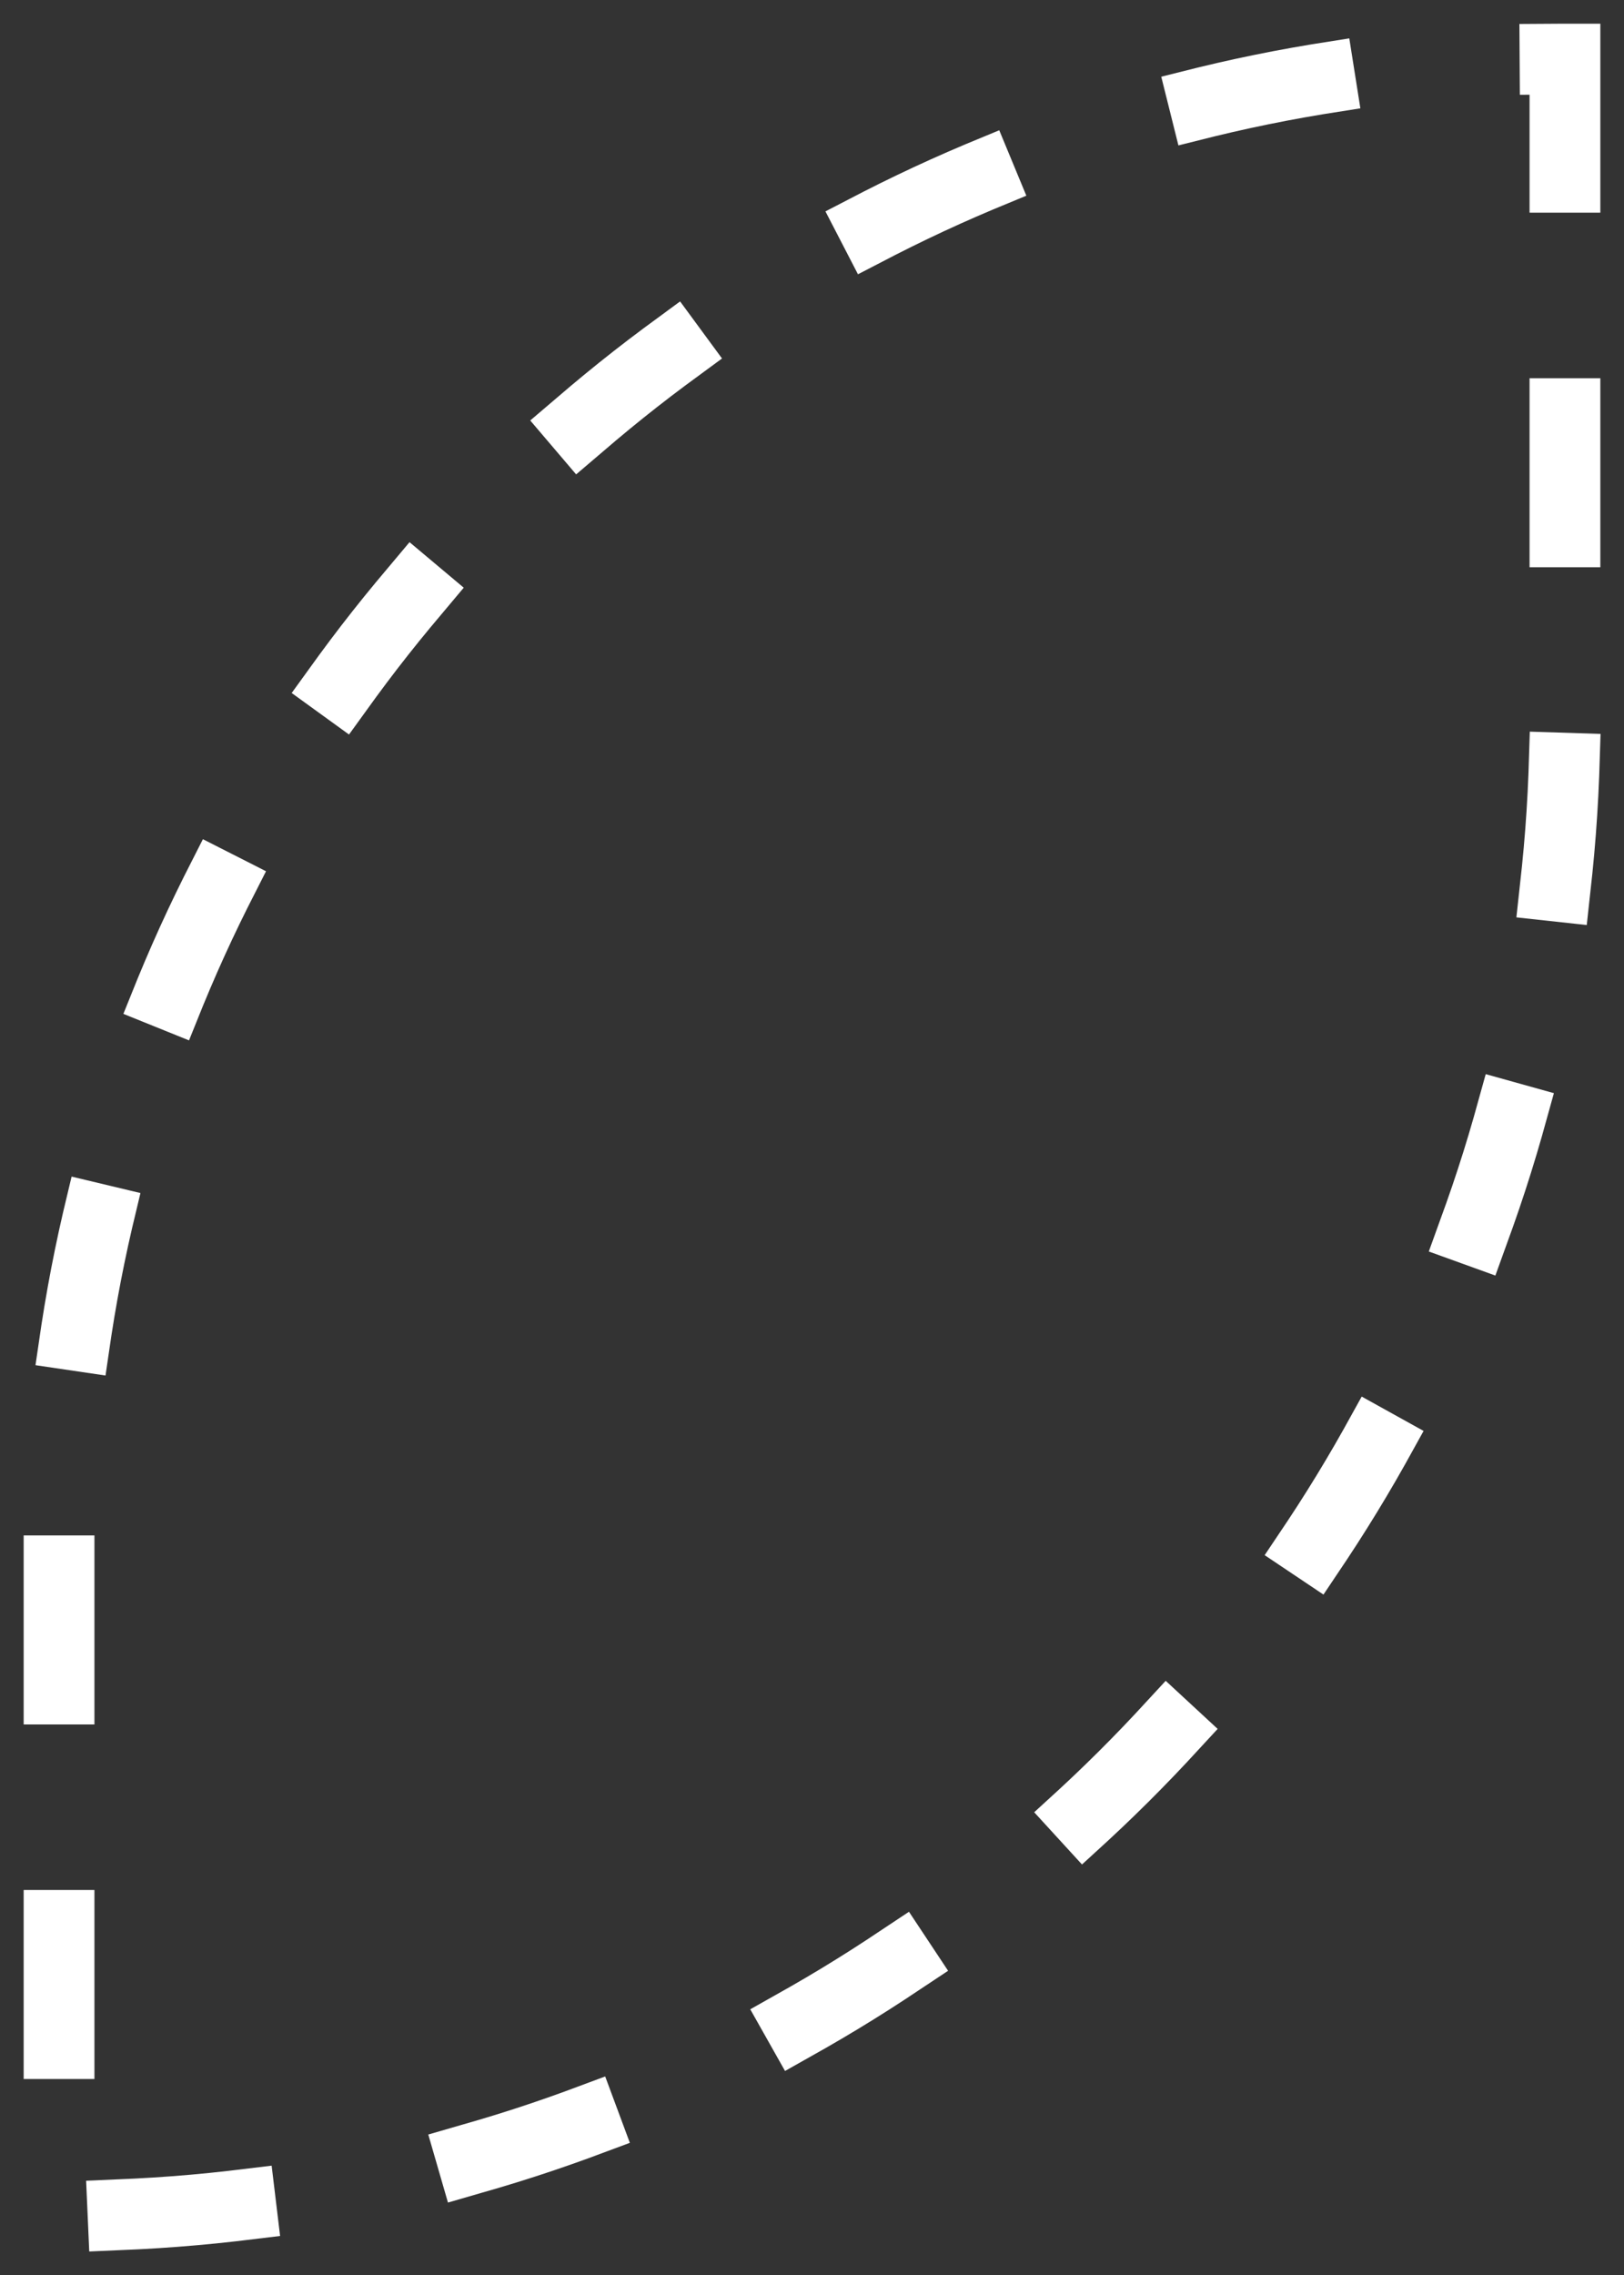 <svg width="55" height="77" viewBox="0 0 55 77" fill="none" xmlns="http://www.w3.org/2000/svg">
<rect x="0" y="0" width="55" height="77" fill="#333333" stroke="none"/>
<path d="M53 2V24.254C53 52.264 30.146 75 2 75V52.746C2 24.74 24.849 2 53 2Z" stroke="white" stroke-width="2.397" stroke-miterlimit="10" stroke-linecap="square" stroke-dasharray="4 8"/>
</svg>
